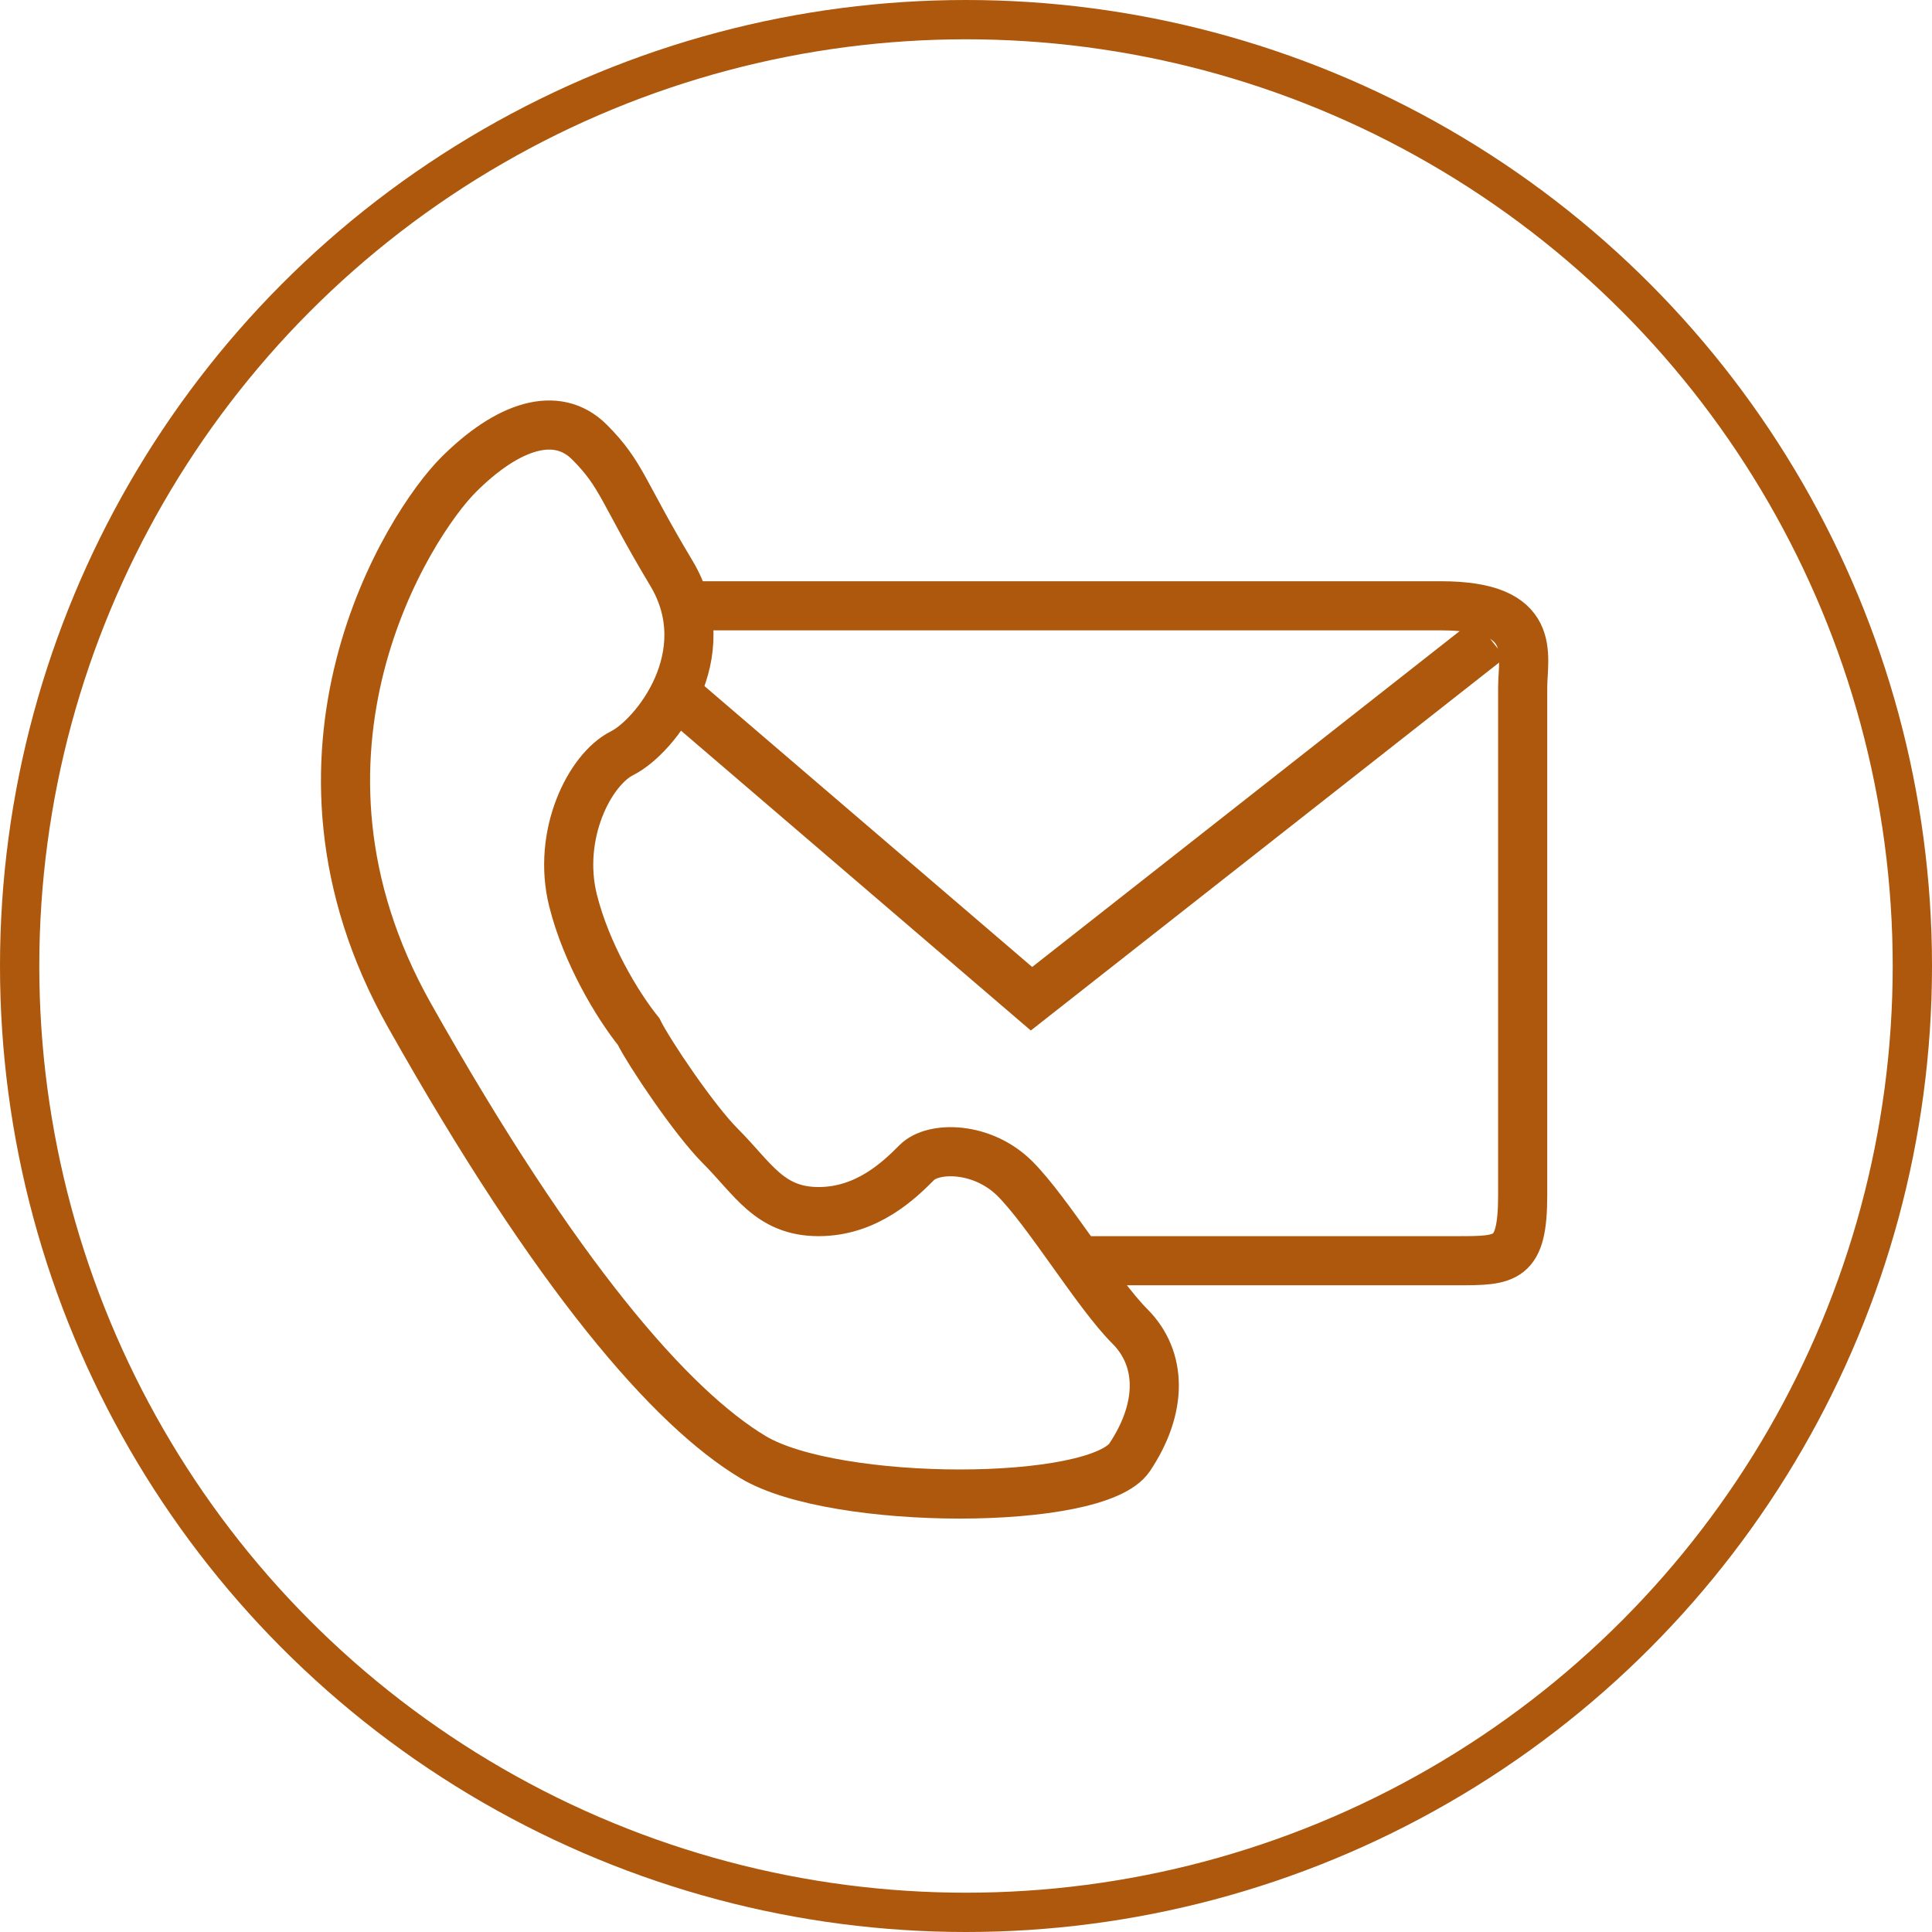 <svg width="59" height="59" viewBox="0 0 59 59" fill="none" xmlns="http://www.w3.org/2000/svg">
<path d="M21 18.5C27.667 18.5 41.6 18.5 44 18.5C47 18.5 46.5 20 46.5 21C46.5 22 46.5 34.5 46.5 36.5C46.5 38.5 46 38.5 44.5 38.5C43.3 38.5 36 38.5 33 38.5" stroke="#AD580C" stroke-width="1.5"/>
<path d="M21 21.5L31.5 30.5L45.5 19.5" stroke="#AD580C" stroke-width="1.5"/>
<circle cx="29.5" cy="29.5" r="28.9" stroke="#AD580C" stroke-width="1.2" stroke-linecap="round" stroke-linejoin="round"/>
<path d="M17.5 27.5C17.9 29.1 18.833 30.667 19.5 31.5C19.833 32.167 21.2 34.2 22 35C23 36 23.5 37 25 37C26.5 37 27.5 36 28 35.5C28.5 35 30 35 31 36C32 37 33.5 39.5 34.5 40.5C35.5 41.5 35.5 43 34.5 44.5C33.5 46 25.5 46 23 44.5C20.5 43 17 39 12.5 31C8 23 12.5 16 14 14.5C15.5 13 17 12.5 18 13.5C19 14.5 19 15 20.5 17.5C22 20 20 22.5 19 23C18 23.5 17 25.5 17.5 27.5Z" stroke="#AD580C" stroke-width="1.5"/>
</svg>
